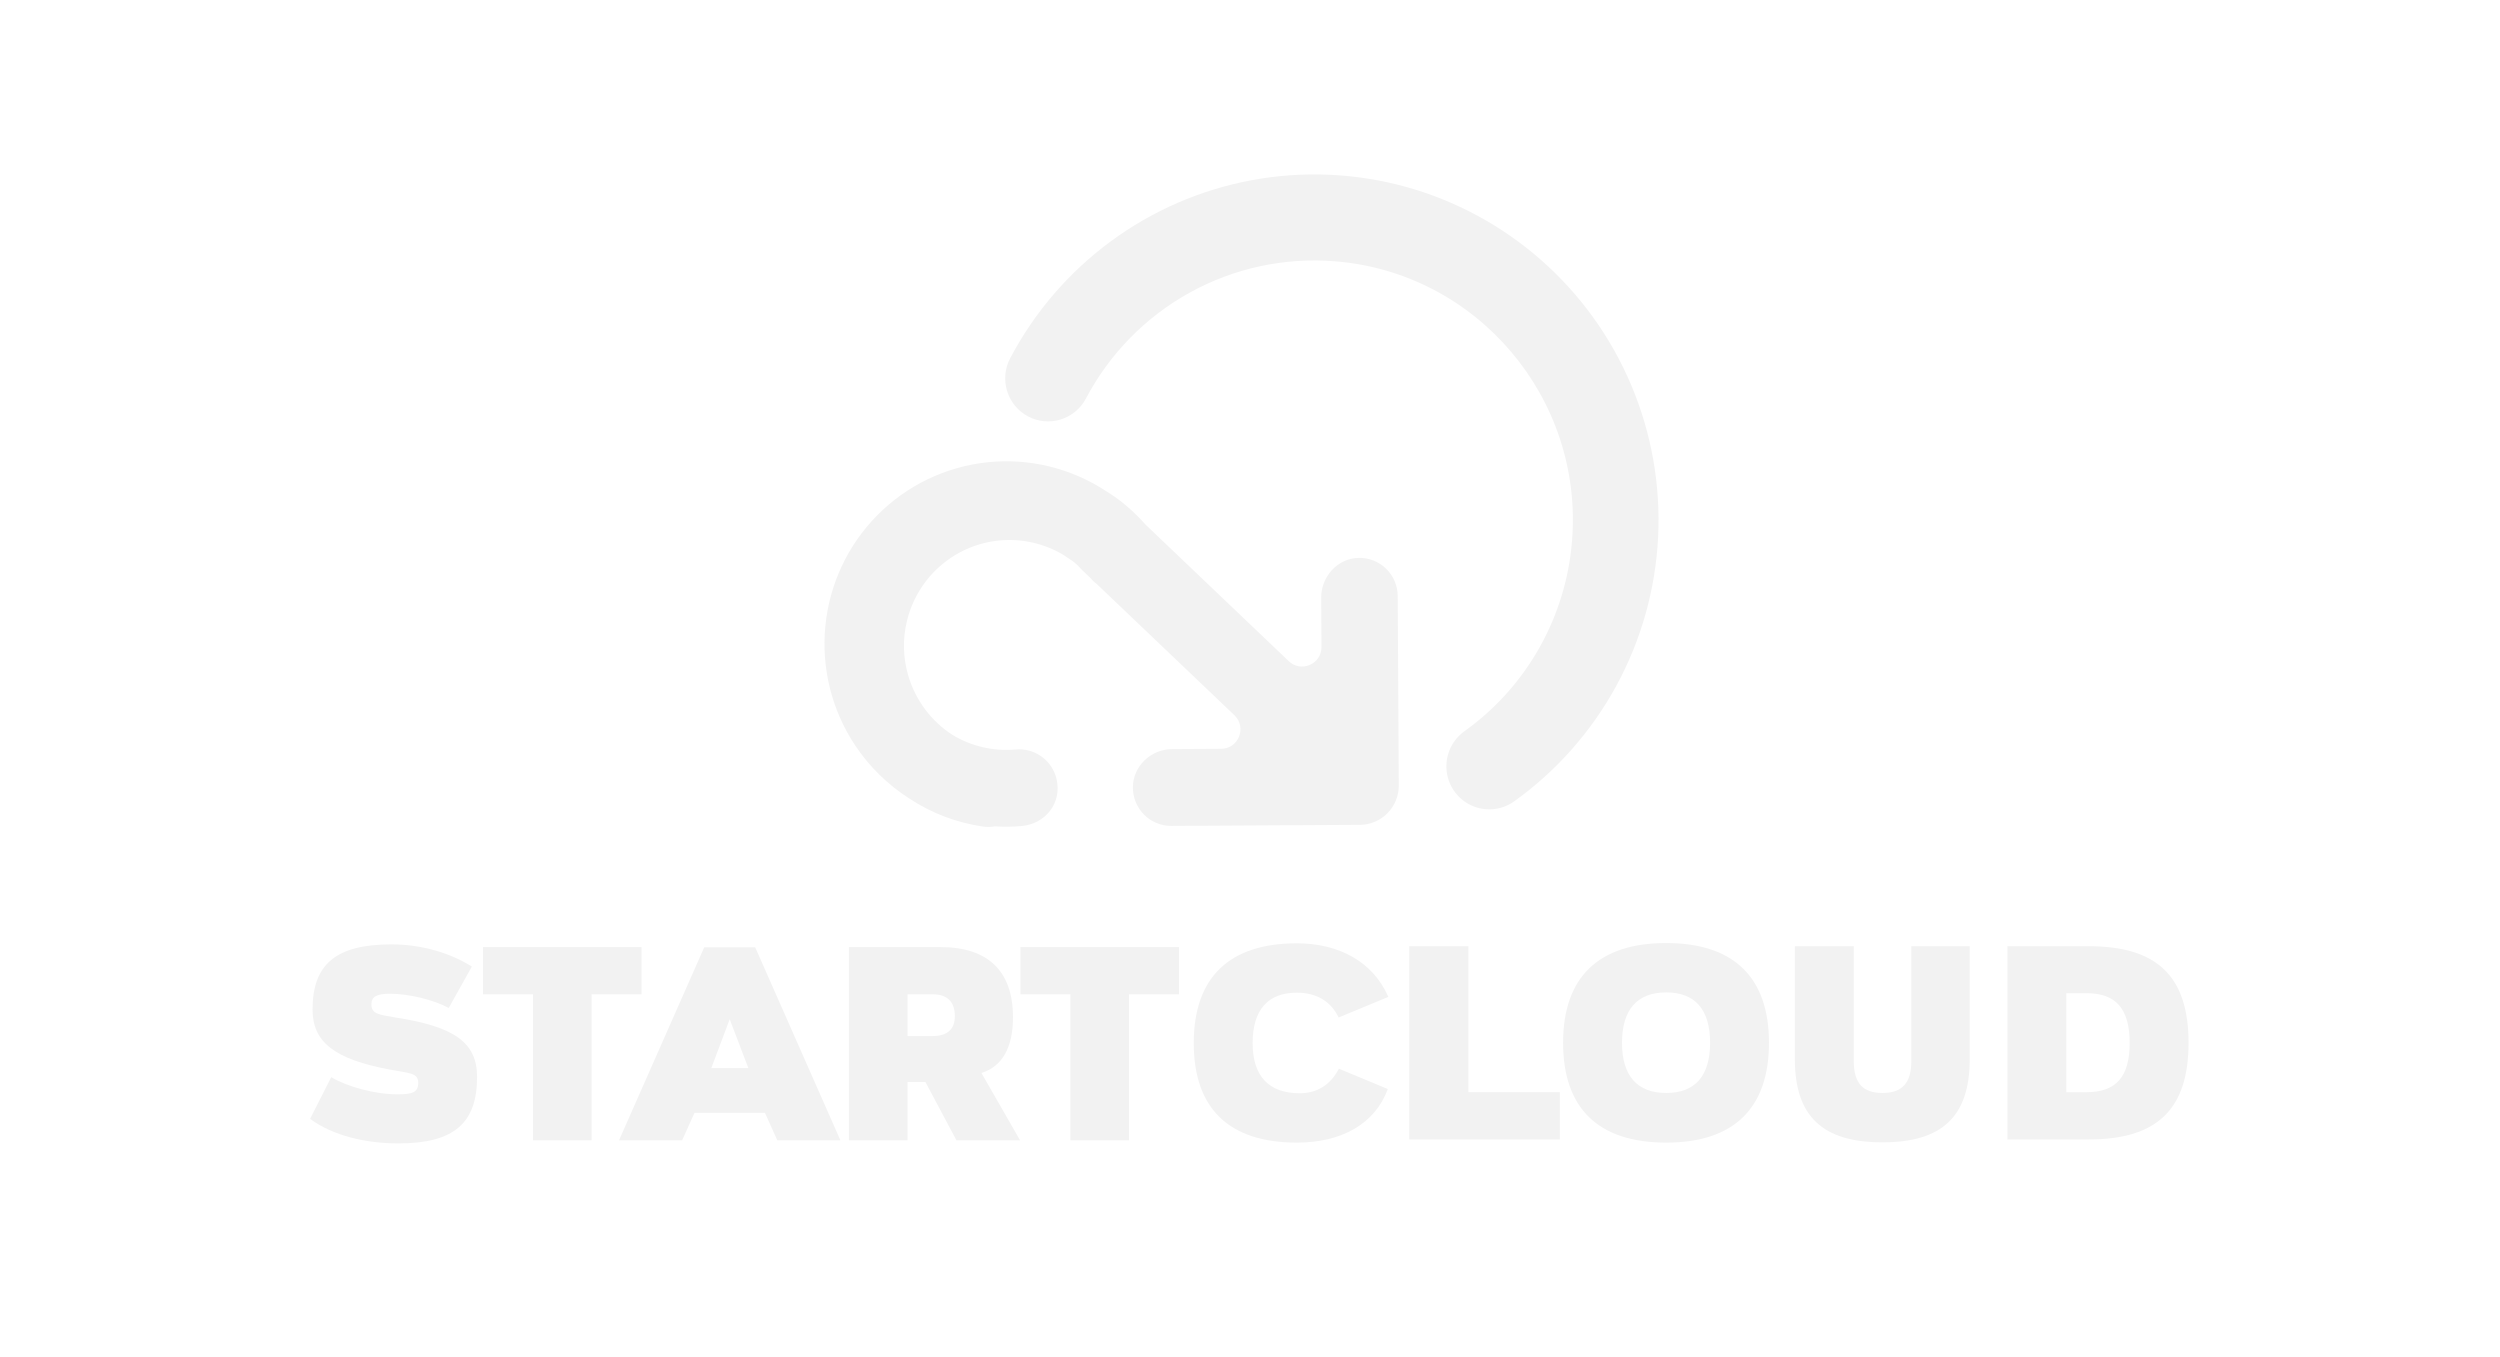 <svg width="129" height="70" viewBox="0 0 129 70" fill="none" xmlns="http://www.w3.org/2000/svg">
<g filter="url(#filter0_d_193_1412)">
<path d="M17.091 55.583C17.918 56.074 19.343 56.468 20.51 56.468C21.27 56.468 21.581 56.373 21.581 55.869C21.581 55.351 21.107 55.379 20.102 55.188C17.281 54.657 16.128 53.785 16.128 52.094C16.128 49.792 17.295 48.73 20.195 48.73C21.851 48.73 23.303 49.22 24.348 49.874L23.154 52.012C22.352 51.579 21.091 51.277 20.128 51.277C19.436 51.277 19.165 51.427 19.165 51.822C19.165 52.312 19.518 52.352 20.398 52.502C23.409 52.966 24.617 53.769 24.617 55.567C24.617 57.923 23.463 59 20.56 59C18.878 59 17.183 58.605 16 57.733L17.091 55.583Z" fill="#F2F2F2"/>
<path d="M33.103 51.307H30.526V58.84H27.501V51.307H24.923V48.87H33.103V51.307Z" fill="#F2F2F2"/>
<path d="M40.109 58.84L39.472 57.423H35.836L35.198 58.84H31.942L36.337 48.883H38.969L43.365 58.84H40.109ZM37.653 52.591L36.704 55.111H38.614L37.653 52.591Z" fill="#F2F2F2"/>
<path d="M49.353 58.84L47.751 55.83H46.827V58.84H43.805V48.87H48.526C50.981 48.87 52.27 50.107 52.27 52.493C52.27 54.059 51.715 55.026 50.642 55.367L52.636 58.84H49.353ZM49.27 52.438C49.27 51.689 48.877 51.307 48.131 51.307H46.83V53.46H48.132C48.878 53.46 49.27 53.108 49.27 52.438Z" fill="#F2F2F2"/>
<path d="M60.836 51.307H58.258V58.84H55.233V51.307H52.655V48.87H60.836V51.307Z" fill="#F2F2F2"/>
<path d="M71.611 56.194C70.946 58.005 69.208 58.959 66.917 58.959C63.417 58.959 61.598 57.201 61.598 53.824C61.598 50.446 63.417 48.675 66.917 48.675C69.088 48.675 70.851 49.628 71.638 51.44L69.073 52.502C68.667 51.658 67.921 51.222 66.917 51.222C65.425 51.222 64.636 52.107 64.636 53.824C64.636 55.526 65.465 56.412 67.065 56.412C67.961 56.412 68.653 55.979 69.087 55.145L71.611 56.194Z" fill="#F2F2F2"/>
<path d="M80.489 56.357V58.795H72.716V48.825H75.769V56.357H80.489Z" fill="#F2F2F2"/>
<path d="M80.656 53.81C80.656 50.432 82.474 48.661 85.975 48.661C89.461 48.661 91.279 50.432 91.279 53.81C91.279 57.188 89.461 58.959 85.975 58.959C82.474 58.959 80.656 57.191 80.656 53.81ZM83.695 53.81C83.695 55.512 84.482 56.398 85.975 56.398C87.469 56.398 88.241 55.512 88.241 53.81C88.241 52.094 87.467 51.208 85.975 51.208C84.483 51.208 83.695 52.094 83.695 53.81Z" fill="#F2F2F2"/>
<path d="M92.615 54.655V48.825H95.654V54.75C95.654 55.88 96.115 56.398 97.133 56.398C98.151 56.398 98.625 55.88 98.625 54.75V48.825H101.637V54.655C101.637 57.597 100.226 58.945 97.133 58.945C94.04 58.945 92.615 57.597 92.615 54.655Z" fill="#F2F2F2"/>
<path d="M103.583 58.795V48.825H107.788C111.315 48.825 112.929 50.391 112.929 53.81C112.929 57.229 111.315 58.795 107.788 58.795H103.583ZM106.621 56.357H107.666C109.185 56.357 109.89 55.567 109.89 53.824C109.89 52.053 109.185 51.249 107.666 51.249H106.621V56.357Z" fill="#F2F2F2"/>
<path d="M70.1 28.787C69.013 28.813 68.168 29.754 68.174 30.845L68.189 33.382C68.194 34.277 67.118 34.731 66.485 34.102L59.122 27.082C58.136 25.963 57.232 25.442 57.062 25.336C55.251 24.149 53.088 23.625 50.938 23.855C48.788 24.084 46.783 25.051 45.261 26.594C43.739 28.136 42.795 30.158 42.587 32.319C42.379 34.48 42.921 36.647 44.12 38.453C44.855 39.559 45.812 40.498 46.931 41.21C48.076 41.965 49.373 42.457 50.73 42.651C50.931 42.68 51.136 42.676 51.337 42.64C51.791 42.668 52.246 42.664 52.7 42.625C53.953 42.52 54.808 41.422 54.518 40.194C54.407 39.726 54.13 39.315 53.74 39.035C53.35 38.756 52.873 38.628 52.396 38.675C51.261 38.774 50.124 38.51 49.147 37.921C48.047 37.209 47.237 36.124 46.867 34.864C46.594 33.945 46.57 32.969 46.799 32.038C46.98 31.288 47.318 30.585 47.789 29.975C48.26 29.366 48.855 28.863 49.534 28.501C50.213 28.139 50.961 27.925 51.728 27.875C52.495 27.824 53.264 27.937 53.985 28.206C54.306 28.326 54.615 28.477 54.909 28.655C55 28.716 55.09 28.778 55.177 28.84C55.233 28.882 55.292 28.92 55.353 28.955L55.431 29.017C55.553 29.116 55.666 29.224 55.769 29.342C55.79 29.365 55.81 29.387 55.831 29.409L56.242 29.802L56.265 29.826C56.365 29.947 56.48 30.055 56.606 30.148L63.71 36.92C64.343 37.549 63.903 38.634 63.011 38.639L60.485 38.653C59.398 38.659 58.471 39.519 58.457 40.61C58.454 40.873 58.502 41.134 58.601 41.379C58.699 41.623 58.845 41.845 59.03 42.032C59.214 42.219 59.434 42.367 59.677 42.467C59.919 42.568 60.179 42.618 60.442 42.617L70.19 42.562C70.718 42.554 71.222 42.338 71.594 41.961C71.965 41.583 72.175 41.075 72.177 40.544L72.122 30.757C72.121 30.494 72.067 30.233 71.965 29.991C71.862 29.748 71.712 29.529 71.523 29.345C71.335 29.162 71.112 29.018 70.868 28.922C70.623 28.826 70.362 28.78 70.1 28.787Z" fill="#F2F2F2"/>
<path d="M76.671 41.755C76.218 41.719 75.788 41.545 75.438 41.255C75.088 40.965 74.835 40.574 74.714 40.135C74.593 39.695 74.609 39.23 74.761 38.8C74.912 38.371 75.192 37.998 75.561 37.734C77.15 36.6 78.47 35.13 79.43 33.428C80.391 31.726 80.967 29.833 81.119 27.883C81.698 20.523 76.206 14.063 68.875 13.482C66.28 13.275 63.681 13.835 61.4 15.093C59.118 16.352 57.253 18.253 56.034 20.563C55.76 21.083 55.29 21.473 54.729 21.646C54.169 21.819 53.562 21.761 53.044 21.485C52.526 21.209 52.138 20.738 51.966 20.175C51.794 19.612 51.851 19.003 52.126 18.483C53.381 16.105 55.155 14.044 57.316 12.453C59.477 10.861 61.968 9.782 64.604 9.295C67.239 8.808 69.95 8.926 72.534 9.64C75.118 10.354 77.507 11.646 79.522 13.419C81.538 15.191 83.128 17.399 84.173 19.877C85.219 22.354 85.692 25.037 85.558 27.724C85.424 30.411 84.686 33.033 83.399 35.393C82.112 37.753 80.31 39.791 78.128 41.352C77.705 41.655 77.189 41.798 76.671 41.755Z" fill="#F2F2F2"/>
</g>
<defs>
<filter id="filter0_d_193_1412" x="0" y="-7" width="128.929" height="82" filterUnits="userSpaceOnUse" color-interpolation-filters="sRGB">
<feFlood flood-opacity="0" result="BackgroundImageFix"/>
<feColorMatrix in="SourceAlpha" type="matrix" values="0 0 0 0 0 0 0 0 0 0 0 0 0 0 0 0 0 0 127 0" result="hardAlpha"/>
<feOffset/>
<feGaussianBlur stdDeviation="8"/>
<feComposite in2="hardAlpha" operator="out"/>
<feColorMatrix type="matrix" values="0 0 0 0 0.174 0 0 0 0 0.398 0 0 0 0 0.683 0 0 0 0.8 0"/>
<feBlend mode="normal" in2="BackgroundImageFix" result="effect1_dropShadow_193_1412"/>
<feBlend mode="normal" in="SourceGraphic" in2="effect1_dropShadow_193_1412" result="shape"/>
</filter>
</defs>
</svg>
